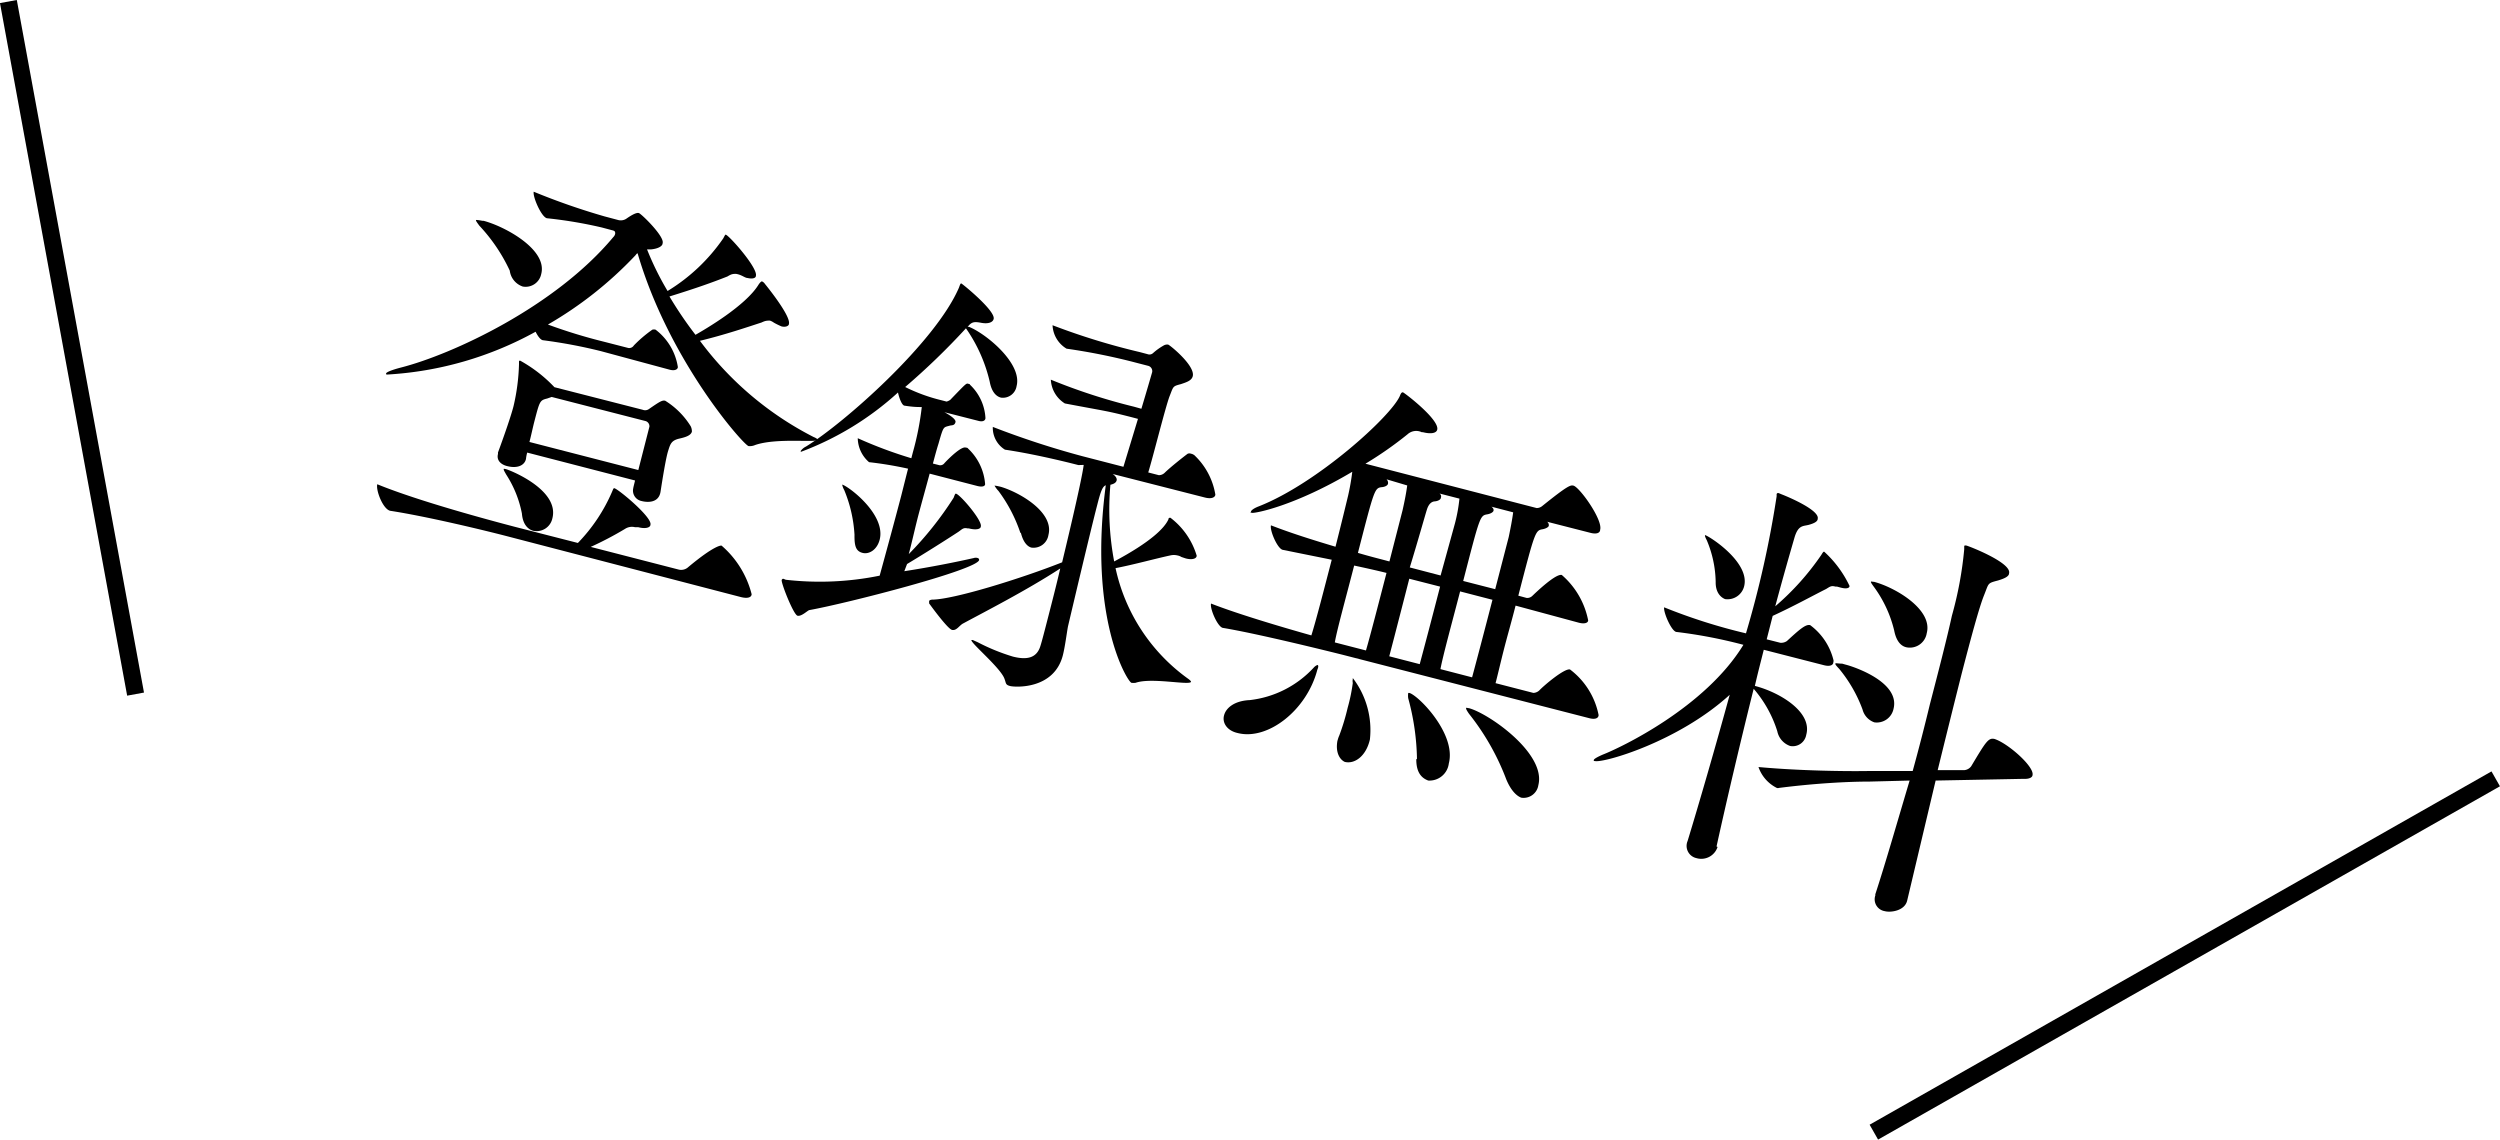 <svg xmlns="http://www.w3.org/2000/svg" viewBox="0 0 146.05 66.57"><defs><style>.cls-1{fill:none;stroke:#000;stroke-miterlimit:10;}</style></defs><g id="レイヤー_2" data-name="レイヤー 2"><g id="レイヤー_1-2" data-name="レイヤー 1"><path d="M29.79,31.37c-1.37-.36-4.79-1.19-7-1.53h0c-.43-.11-.84-1.21-.75-1.55,2.44,1,6.64,2.12,8.05,2.49l3.67.94a9.92,9.92,0,0,0,2-3c.06-.14.08-.21.13-.2.24.06,2.22,1.7,2.11,2.13,0,.17-.28.26-.71.15l-.12,0-.07,0a.74.74,0,0,0-.59.1,19.75,19.75,0,0,1-2,1.05l5.16,1.33a.61.61,0,0,0,.49-.11c1.63-1.37,2-1.31,2-1.29a5.55,5.55,0,0,1,1.75,2.83c0,.17-.2.28-.63.17Zm5.3-10.86a29.6,29.6,0,0,0-3.34-.63h0c-.17,0-.34-.26-.46-.5a20.3,20.3,0,0,1-8.65,2.5c-.07,0-.1,0-.08-.07s.33-.2.87-.34c3-.77,9-3.54,12.4-7.62a.37.37,0,0,0,.11-.2c0-.1,0-.16-.18-.2l-.6-.16a25.71,25.71,0,0,0-3.21-.54h0c-.33-.08-.84-1.27-.77-1.55a39.54,39.54,0,0,0,4.13,1.44l.79.21a.59.59,0,0,0,.47-.06c.16-.11.59-.41.76-.34s1.51,1.38,1.38,1.76c0,.17-.26.32-.68.36l-.23,0A17.09,17.09,0,0,0,39,17a10.7,10.7,0,0,0,3.25-3.07c.09-.16.11-.23.15-.22.2.05,1.88,1.94,1.76,2.4,0,.14-.2.2-.49.13-.1,0-.23-.09-.37-.15A1.17,1.17,0,0,0,43,16c-.17,0-.26,0-.5.15-.91.36-1.87.7-3.39,1.17a22.77,22.77,0,0,0,1.52,2.24c.56-.32,2.94-1.7,3.69-2.94.09-.13.16-.19.2-.18a.41.41,0,0,1,.17.15s1.52,1.85,1.4,2.33c0,.12-.19.21-.43.15a4.45,4.45,0,0,1-.45-.22.84.84,0,0,0-.23-.12c-.17,0-.26,0-.49.11-.83.27-2.15.72-3.6,1.07a19.05,19.05,0,0,0,6.64,5.62c.18.07.24.14.24.16-.05.19-2.4-.13-3.66.31a.76.76,0,0,1-.38.06c-.31-.08-4.66-5-6.48-11.26-.06,0-.1.1-.17.16a22.37,22.37,0,0,1-5.07,4,30.8,30.8,0,0,0,3.26,1l1.44.37a.32.32,0,0,0,.32-.15,7.54,7.54,0,0,1,1.08-.92.33.33,0,0,1,.19,0,3.39,3.39,0,0,1,1.3,2.18c0,.13-.16.24-.47.16Zm-7.28-7.66s.13,0,.37.05h.07c1.2.31,3.74,1.66,3.37,3.1a.93.93,0,0,1-1.08.74,1.13,1.13,0,0,1-.76-.93A10,10,0,0,0,28,13.18C27.87,13,27.79,12.9,27.81,12.85ZM37,28.48l.1-.41L30.8,26.44a2,2,0,0,0-.07.36c-.07.37-.48.59-1.1.43-.37-.09-.63-.34-.54-.7a.29.29,0,0,0,0-.09c.37-1,.77-2.16.91-2.71a12.07,12.07,0,0,0,.32-2.45c0-.08,0-.13,0-.15s0-.07.07-.06a8.25,8.25,0,0,1,2,1.55l5.16,1.32a.38.38,0,0,0,.37-.05c.62-.43.77-.52.94-.48a4.61,4.61,0,0,1,1.49,1.49.66.66,0,0,1,.07.32c-.07.24-.42.33-.72.4-.49.11-.54.32-.67.73s-.33,1.65-.44,2.37-.85.62-1.11.55A.62.62,0,0,1,37,28.5ZM30.49,30a6.43,6.43,0,0,0-.92-2.28c-.1-.18-.16-.27-.14-.32s0,0,.1,0,3.18,1.17,2.74,2.88a.94.94,0,0,1-1.11.73C30.82,30.92,30.54,30.61,30.49,30Zm1.74-6.81-.26.09c-.44.11-.44.14-.77,1.41-.09.36-.17.75-.27,1.13l6.36,1.64.65-2.54a.32.32,0,0,0-.22-.32Z"/><path d="M52.83,33.37c1.55-.24,3-.53,4.06-.77a.38.38,0,0,1,.23,0,.11.11,0,0,1,.08.12c-.15.58-7.69,2.52-9.91,2.92-.09,0-.46.39-.7.33s-1-2-.92-2.1.09-.05.24,0a17.5,17.5,0,0,0,5.48-.24c.42-1.53.87-3.18,1.26-4.67.14-.55.27-1.08.4-1.58A21.75,21.75,0,0,0,50.77,27h0a1.89,1.89,0,0,1-.66-1.4,25.38,25.38,0,0,0,3.13,1.17l.08-.31a16.93,16.93,0,0,0,.53-2.68c-.22,0-.5,0-1-.08h0c-.15,0-.31-.41-.39-.77a17.51,17.51,0,0,1-5.68,3.47s0,0,0-.06a.83.83,0,0,1,.3-.25c2.21-1.35,7.55-6.06,8.94-9.28.07-.19.09-.26.14-.25s2,1.59,1.89,2.07c-.05.22-.35.3-.72.23s-.52-.06-.7.12l-.1.11h.07c1,.4,3.13,2.14,2.79,3.46a.81.81,0,0,1-.91.68c-.29-.07-.55-.34-.66-.93a9,9,0,0,0-1.39-3.12,41.07,41.07,0,0,1-3.55,3.43,10,10,0,0,0,2.11.77l.31.08s.19-.05.27-.16c.87-.9.88-.92,1-.88s.08,0,.09.05a2.89,2.89,0,0,1,.91,1.95c0,.14-.14.24-.4.17l-2-.51c.12.06.7.38.65.58s-.2.18-.31.2c-.41.12-.38,0-.68,1.05-.12.38-.22.76-.33,1.17l.39.1a.31.31,0,0,0,.29-.13c.31-.33,1-1,1.25-.9,0,0,.1,0,.12.05a3.17,3.17,0,0,1,1,2.08c0,.12-.15.19-.46.11l-2.78-.72c-.2.75-.42,1.53-.63,2.32s-.38,1.59-.59,2.38a19.92,19.92,0,0,0,2.62-3.29c.07-.18.09-.25.14-.24.26.07,1.54,1.57,1.45,1.91,0,.16-.27.23-.7.12l-.07,0c-.26-.06-.32.05-.54.2-.67.44-2.11,1.35-3,1.88Zm-2.91-2.13a8,8,0,0,0-.6-2.61,1.06,1.06,0,0,1-.12-.32s0,0,0,0c.36.09,2.57,1.74,2.19,3.22-.15.58-.61.87-1,.77S49.91,31.9,49.92,31.24ZM65,27.69c.18.12.27.27.23.39s-.15.19-.36.24a16.26,16.26,0,0,0,.22,4.48c2.14-1.14,2.94-1.95,3.17-2.46,0-.09.08-.1.12-.09a4.33,4.33,0,0,1,1.53,2.21c0,.19-.29.26-.65.16l-.24-.08a.65.65,0,0,0-.23-.09.89.89,0,0,0-.43,0c-.76.16-2.22.56-3.19.74a10.73,10.73,0,0,0,4.25,6.47c.1.07.16.14.16.17-.06.23-2.31-.27-3.24.06a1,1,0,0,1-.24,0c-.24-.07-2.53-3.8-1.5-11.54-.2.07-.31.4-.5,1.15-.41,1.58-1.5,6.21-1.71,7.1-.08.44-.17,1.18-.3,1.69l0,0c-.52,2-2.78,1.86-3.07,1.79s-.24-.17-.33-.4c-.19-.63-2-2.12-1.94-2.29,0,0,0,0,.08,0l.29.13a11.75,11.75,0,0,0,2.06.84c.84.21,1.39.07,1.6-.62.09-.28.25-.9.46-1.72s.47-1.82.7-2.81c-2,1.3-4.47,2.56-5.65,3.2-.24.11-.4.45-.67.39s-1.34-1.55-1.34-1.55,0-.08,0-.13.09-.08.17-.09c1.25,0,5.26-1.25,7.6-2.18.11-.46,1.14-4.72,1.26-5.69L63,27.17c-1.2-.31-2.87-.69-4.29-.9h0A1.5,1.5,0,0,1,58,24.94v0a50.57,50.57,0,0,0,5.23,1.71l2.4.62.85-2.8-.38-.1c-1.49-.38-1.35-.32-3.89-.8h0a1.73,1.73,0,0,1-.82-1.39,34.32,34.32,0,0,0,4.86,1.58l.43.12c.3-1,.55-1.86.63-2.14a.32.32,0,0,0-.24-.37l-.62-.16a36.09,36.09,0,0,0-4.14-.84h0A1.68,1.68,0,0,1,61.49,19a39.61,39.61,0,0,0,5.1,1.57l.45.12a.31.31,0,0,0,.33-.07,3.46,3.46,0,0,1,.6-.43.42.42,0,0,1,.27-.06c.07,0,1.6,1.23,1.44,1.85-.07.27-.4.36-.69.46-.49.13-.43.12-.66.7s-1,3.67-1.25,4.46l.62.16a.49.49,0,0,0,.34-.14c.35-.34,1.06-.9,1.34-1.11a.26.26,0,0,1,.21,0c.07,0,.11.05.16.06A4.07,4.07,0,0,1,71,28.89c0,.14-.18.28-.59.18Zm-5.39,3.44a8.74,8.74,0,0,0-1.28-2.45,1.46,1.46,0,0,1-.23-.31s.08,0,.37.07c1.11.33,3.12,1.49,2.78,2.81a.88.88,0,0,1-1,.74C60,31.92,59.77,31.65,59.64,31.13Z"/><path d="M78.43,38.25c-1-.25-5-1.24-7-1.57h0c-.31-.08-.76-1.14-.68-1.42,1.53.6,4.05,1.35,5.86,1.86.28-.89.74-2.69,1.19-4.42l-2.87-.58h0c-.31-.08-.76-1.14-.68-1.43,1.21.47,2.53.88,3.77,1.25.34-1.34.63-2.54.74-3A13.53,13.53,0,0,0,79,27.56c-3.36,2-5.69,2.44-5.86,2.4s-.07,0-.06-.07.15-.19.46-.31c3.39-1.33,7.72-5.25,8.24-6.45.06-.16.11-.22.18-.21s2.17,1.61,2,2.19c-.06.21-.4.25-.83.14l-.07,0a.75.75,0,0,0-.83.12,21.67,21.67,0,0,1-2.46,1.72l10,2.59a.51.51,0,0,0,.33-.12c1.49-1.2,1.65-1.23,1.82-1.19.36.09,1.73,2,1.56,2.58,0,.16-.17.28-.56.18l-2.54-.65a.24.24,0,0,1,.1.23c0,.07-.15.17-.37.21-.42.07-.45.17-1.41,3.88l.48.13a.42.42,0,0,0,.34-.12c.21-.2,1.36-1.31,1.72-1.22a4.7,4.7,0,0,1,1.54,2.65c0,.14-.19.23-.54.14l-3.7-1c-.23.91-.5,1.84-.7,2.63s-.36,1.49-.47,1.9l2.21.57a.54.54,0,0,0,.34-.14c.25-.27,1.47-1.31,1.8-1.23a4.4,4.4,0,0,1,1.67,2.66c0,.17-.17.28-.53.19Zm-6.92,3.54c.11-.43.6-.85,1.5-.89A6,6,0,0,0,76.75,39a.56.56,0,0,1,.21-.15c.07,0,.07.12,0,.27-.62,2.39-2.92,4.16-4.67,3.7C71.68,42.68,71.39,42.22,71.51,41.79ZM79.8,38c.27-.93.72-2.68,1.2-4.53-.48-.12-1.14-.27-1.89-.43-.48,1.87-1,3.74-1.13,4.49Zm-1.66,5.27a1.5,1.5,0,0,1,.1-.3,12.76,12.76,0,0,0,.49-1.62,10.16,10.16,0,0,0,.3-1.45.59.59,0,0,1,0-.23s0-.07,0-.06a5,5,0,0,1,1,3.59c-.23,1-.91,1.45-1.47,1.31C78.26,44.37,78,43.94,78.14,43.24Zm3.8-13.47c.13-.58.21-1,.27-1.44L81,28a.29.29,0,0,1,.09.23c0,.14-.21.22-.37.23-.42.05-.44.15-1.39,3.84.78.23,1.36.37,1.84.5Zm1,9c.27-1,.72-2.71,1.19-4.53l-1.8-.46c-.31,1.22-.64,2.49-.88,3.42l-.29,1.11Zm-.16,5.56a14.22,14.22,0,0,0-.51-3.56,1,1,0,0,1,0-.32s0,0,.06,0c.52.13,2.76,2.39,2.31,4.12a1.14,1.14,0,0,1-1.2,1C83,45.44,82.73,45.07,82.74,44.33ZM85,30.57a9.44,9.44,0,0,0,.26-1.44l-1.17-.3a.19.19,0,0,1,.09.23c0,.14-.21.22-.36.23s-.34.1-.46.48-.51,1.78-1,3.38l1.8.47Zm1,9c.27-1,.72-2.71,1.19-4.53l-1.89-.49c-.48,1.85-1,3.74-1.15,4.54Zm2.14-8.2c.12-.58.2-1,.26-1.44l-1.27-.33c.11.08.14.17.12.24s-.14.17-.38.21c-.41.07-.43.17-1.39,3.89l1.87.48ZM88,45.54a14.21,14.21,0,0,0-2.18-3.84c-.13-.19-.18-.28-.17-.33s.07,0,.16,0c1.15.3,4.53,2.65,4.06,4.5a.87.87,0,0,1-1,.73C88.58,46.49,88.26,46.16,88,45.54Z"/><path d="M100.34,49.48a1,1,0,0,1-1.24.65.73.73,0,0,1-.51-1v0c.68-2.23,1.61-5.44,2.46-8.54-3,2.74-7.38,4-7.88,3.87-.05,0-.07,0-.06-.06s.17-.16.51-.31c1.06-.41,6-2.76,8.23-6.42a28.27,28.27,0,0,0-3.9-.75c-.29,0-.79-1.17-.73-1.44A33,33,0,0,0,102,37a60,60,0,0,0,1.79-8,.58.58,0,0,0,0-.1c0-.09.06-.11.13-.09l.14.06c.42.16,2.26.94,2.13,1.44,0,.15-.19.26-.52.35s-.62,0-.84.76-.66,2.28-1.12,4a15.32,15.32,0,0,0,2.69-3c.08-.13.12-.2.17-.19a6.42,6.42,0,0,1,1.48,2c0,.14-.2.18-.51.1l-.22-.06-.09,0c-.25-.07-.32,0-.55.14-.74.37-1.88,1-3.12,1.57l-.35,1.37.79.2a.59.59,0,0,0,.39-.1c.7-.64,1.09-1,1.36-.93a3.6,3.6,0,0,1,1.35,2,.26.26,0,0,1,0,.18c0,.14-.17.26-.55.16l-3.51-.9c-.18.72-.35,1.36-.52,2.11,1.49.39,3.37,1.54,3,2.86a.8.8,0,0,1-.94.65,1.15,1.15,0,0,1-.75-.86,7,7,0,0,0-1.38-2.48c-.8,3.2-1.6,6.62-2.17,9.21ZM100.23,34a6.53,6.53,0,0,0-.52-2.44c-.09-.17-.12-.26-.1-.3a0,0,0,0,1,0,0c.26.07,2.65,1.6,2.28,3a1,1,0,0,1-1.11.74C100.48,34.88,100.22,34.56,100.23,34ZM113.08,45.6l-1.66,7c-.14.63-1,.72-1.31.63a.7.7,0,0,1-.55-.93.14.14,0,0,1,0-.07c.58-1.77,1.27-4.18,2-6.63l-2.34.06c-1.34,0-3.25.11-5.29.37a.19.19,0,0,1-.13,0,2.15,2.15,0,0,1-1.07-1.22c2.38.22,5.18.26,6.57.23l2.44,0c.36-1.31.7-2.63,1-3.88.52-2,1-3.86,1.29-5.19a21.59,21.59,0,0,0,.72-3.88c0-.05,0-.1,0-.15s0-.09.12-.07,2.66,1,2.5,1.62c0,.19-.28.31-.64.42-.64.17-.53.14-.82.86s-.76,2.47-1.3,4.55c-.43,1.7-.92,3.68-1.41,5.67l1.57,0a.56.56,0,0,0,.39-.23c.86-1.44,1-1.67,1.36-1.59h0c.8.26,2.34,1.63,2.22,2.11,0,.12-.17.24-.52.22Zm-4.27-4.15a8.15,8.15,0,0,0-1.36-2.37c-.16-.17-.24-.26-.23-.31s.16,0,.4,0l.21.06c.41.1,3.19,1,2.79,2.58a1,1,0,0,1-1.12.79A1.08,1.08,0,0,1,108.81,41.45Zm1.85-4.61a7.11,7.11,0,0,0-1.16-2.52c-.14-.19-.21-.29-.2-.33s.06,0,.18,0c1.22.32,3.45,1.61,3.08,3a1,1,0,0,1-1.16.83C111.06,37.76,110.78,37.46,110.66,36.84Z"/><line class="cls-1" x1="0.49" y1="0.09" x2="7.92" y2="40.55"/><line class="cls-1" x1="145.8" y1="45.5" x2="109.47" y2="66.14"/></g></g></svg>